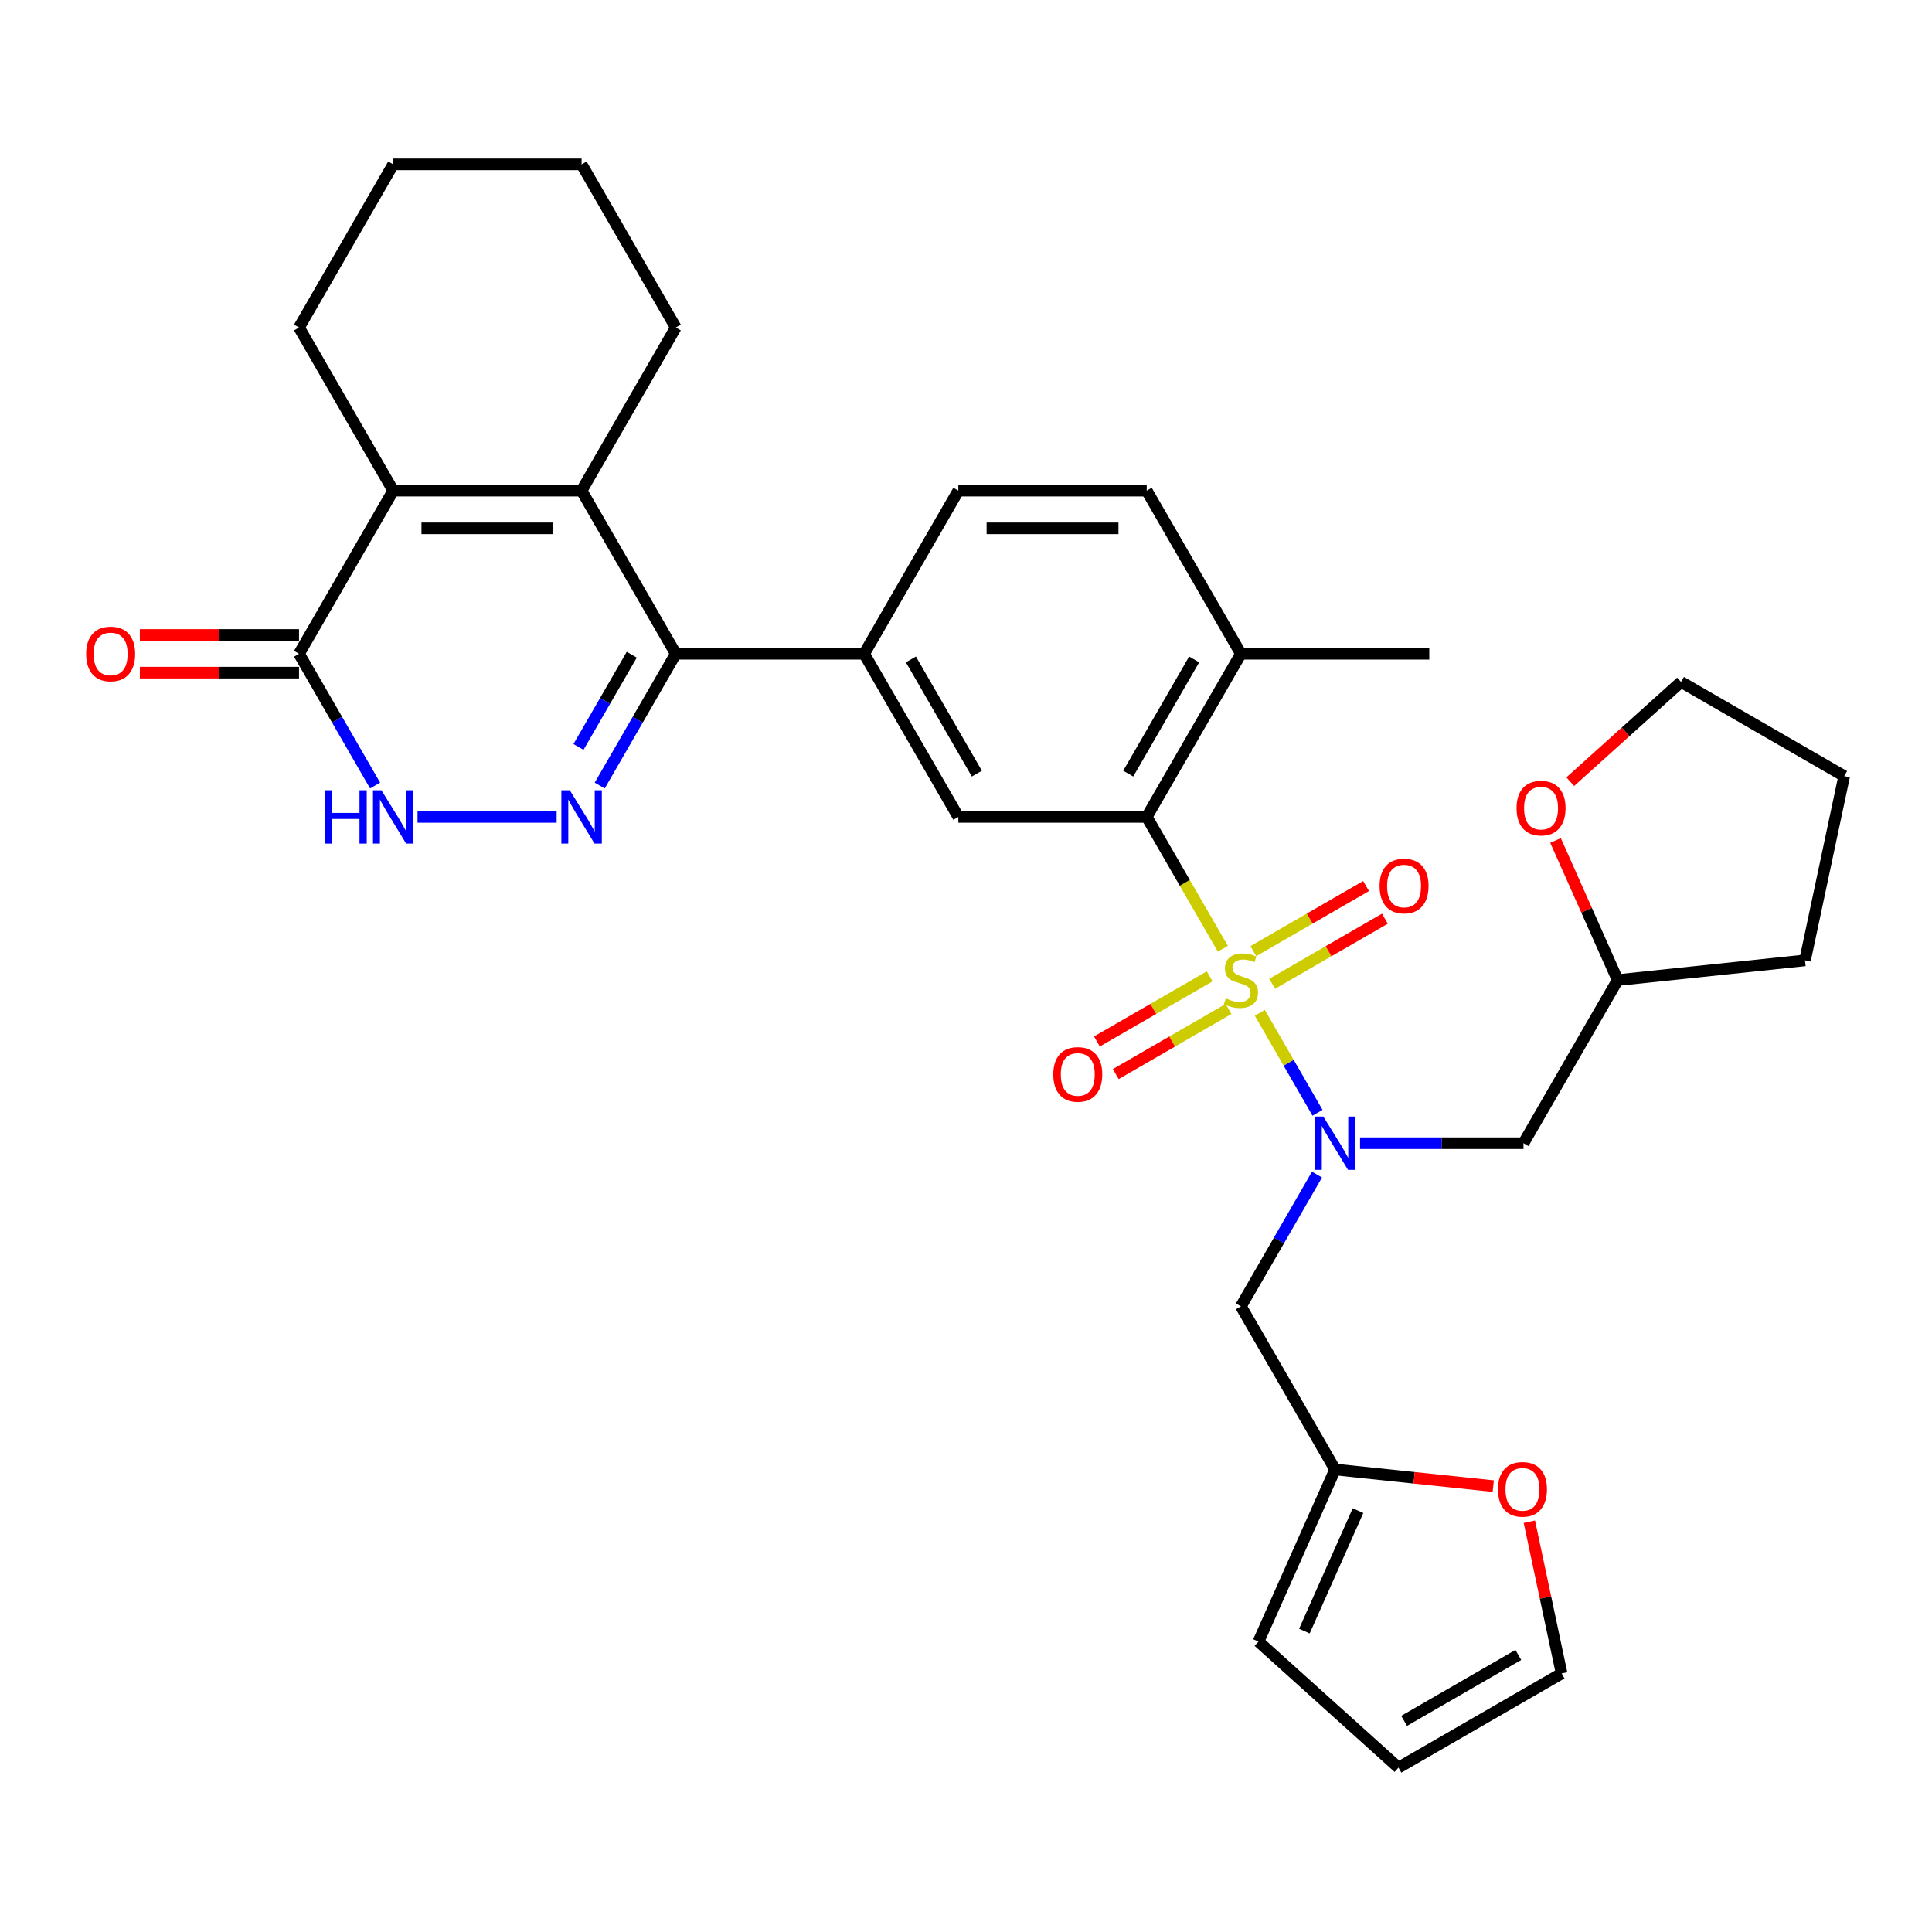 <?xml version='1.0' encoding='iso-8859-1'?>
<svg version='1.1' baseProfile='full'
              xmlns='http://www.w3.org/2000/svg'
                      xmlns:rdkit='http://www.rdkit.org/xml'
                      xmlns:xlink='http://www.w3.org/1999/xlink'
                  xml:space='preserve'
width='1000px' height='1000px' viewBox='0 0 1000 1000'>
<!-- END OF HEADER -->
<rect style='opacity:1.0;fill:#FFFFFF;stroke:none' width='1000' height='1000' x='0' y='0'> </rect>
<path class='bond-1' d='M 652.079,524.229 L 667.015,550.098' style='fill:none;fill-rule:evenodd;stroke:#CCCC00;stroke-width:6px;stroke-linecap:butt;stroke-linejoin:miter;stroke-opacity:1' />
<path class='bond-1' d='M 667.015,550.098 L 681.951,575.968' style='fill:none;fill-rule:evenodd;stroke:#0000FF;stroke-width:6px;stroke-linecap:butt;stroke-linejoin:miter;stroke-opacity:1' />
<path class='bond-4' d='M 632.939,491.077 L 613.241,456.959' style='fill:none;fill-rule:evenodd;stroke:#CCCC00;stroke-width:6px;stroke-linecap:butt;stroke-linejoin:miter;stroke-opacity:1' />
<path class='bond-4' d='M 613.241,456.959 L 593.543,422.841' style='fill:none;fill-rule:evenodd;stroke:#000000;stroke-width:6px;stroke-linecap:butt;stroke-linejoin:miter;stroke-opacity:1' />
<path class='bond-12' d='M 626.129,505.357 L 596.948,522.205' style='fill:none;fill-rule:evenodd;stroke:#CCCC00;stroke-width:6px;stroke-linecap:butt;stroke-linejoin:miter;stroke-opacity:1' />
<path class='bond-12' d='M 596.948,522.205 L 567.766,539.053' style='fill:none;fill-rule:evenodd;stroke:#FF0000;stroke-width:6px;stroke-linecap:butt;stroke-linejoin:miter;stroke-opacity:1' />
<path class='bond-12' d='M 635.879,522.245 L 606.698,539.093' style='fill:none;fill-rule:evenodd;stroke:#CCCC00;stroke-width:6px;stroke-linecap:butt;stroke-linejoin:miter;stroke-opacity:1' />
<path class='bond-12' d='M 606.698,539.093 L 577.517,555.941' style='fill:none;fill-rule:evenodd;stroke:#FF0000;stroke-width:6px;stroke-linecap:butt;stroke-linejoin:miter;stroke-opacity:1' />
<path class='bond-13' d='M 658.461,509.208 L 687.643,492.36' style='fill:none;fill-rule:evenodd;stroke:#CCCC00;stroke-width:6px;stroke-linecap:butt;stroke-linejoin:miter;stroke-opacity:1' />
<path class='bond-13' d='M 687.643,492.36 L 716.824,475.512' style='fill:none;fill-rule:evenodd;stroke:#FF0000;stroke-width:6px;stroke-linecap:butt;stroke-linejoin:miter;stroke-opacity:1' />
<path class='bond-13' d='M 648.711,492.319 L 677.892,475.471' style='fill:none;fill-rule:evenodd;stroke:#CCCC00;stroke-width:6px;stroke-linecap:butt;stroke-linejoin:miter;stroke-opacity:1' />
<path class='bond-13' d='M 677.892,475.471 L 707.074,458.624' style='fill:none;fill-rule:evenodd;stroke:#FF0000;stroke-width:6px;stroke-linecap:butt;stroke-linejoin:miter;stroke-opacity:1' />
<path class='bond-0' d='M 310.41,406.597 L 330.096,372.499' style='fill:none;fill-rule:evenodd;stroke:#0000FF;stroke-width:6px;stroke-linecap:butt;stroke-linejoin:miter;stroke-opacity:1' />
<path class='bond-0' d='M 330.096,372.499 L 349.783,338.4' style='fill:none;fill-rule:evenodd;stroke:#000000;stroke-width:6px;stroke-linecap:butt;stroke-linejoin:miter;stroke-opacity:1' />
<path class='bond-0' d='M 299.427,386.617 L 313.208,362.748' style='fill:none;fill-rule:evenodd;stroke:#0000FF;stroke-width:6px;stroke-linecap:butt;stroke-linejoin:miter;stroke-opacity:1' />
<path class='bond-0' d='M 313.208,362.748 L 326.989,338.879' style='fill:none;fill-rule:evenodd;stroke:#000000;stroke-width:6px;stroke-linecap:butt;stroke-linejoin:miter;stroke-opacity:1' />
<path class='bond-6' d='M 288.121,422.841 L 216.114,422.841' style='fill:none;fill-rule:evenodd;stroke:#0000FF;stroke-width:6px;stroke-linecap:butt;stroke-linejoin:miter;stroke-opacity:1' />
<path class='bond-10' d='M 681.669,607.967 L 661.982,642.066' style='fill:none;fill-rule:evenodd;stroke:#0000FF;stroke-width:6px;stroke-linecap:butt;stroke-linejoin:miter;stroke-opacity:1' />
<path class='bond-10' d='M 661.982,642.066 L 642.295,676.164' style='fill:none;fill-rule:evenodd;stroke:#000000;stroke-width:6px;stroke-linecap:butt;stroke-linejoin:miter;stroke-opacity:1' />
<path class='bond-11' d='M 703.957,591.723 L 746.254,591.723' style='fill:none;fill-rule:evenodd;stroke:#0000FF;stroke-width:6px;stroke-linecap:butt;stroke-linejoin:miter;stroke-opacity:1' />
<path class='bond-11' d='M 746.254,591.723 L 788.551,591.723' style='fill:none;fill-rule:evenodd;stroke:#000000;stroke-width:6px;stroke-linecap:butt;stroke-linejoin:miter;stroke-opacity:1' />
<path class='bond-2' d='M 349.783,338.4 L 447.287,338.4' style='fill:none;fill-rule:evenodd;stroke:#000000;stroke-width:6px;stroke-linecap:butt;stroke-linejoin:miter;stroke-opacity:1' />
<path class='bond-3' d='M 349.783,338.4 L 301.031,253.959' style='fill:none;fill-rule:evenodd;stroke:#000000;stroke-width:6px;stroke-linecap:butt;stroke-linejoin:miter;stroke-opacity:1' />
<path class='bond-5' d='M 301.031,253.959 L 203.527,253.959' style='fill:none;fill-rule:evenodd;stroke:#000000;stroke-width:6px;stroke-linecap:butt;stroke-linejoin:miter;stroke-opacity:1' />
<path class='bond-5' d='M 286.405,273.46 L 218.152,273.46' style='fill:none;fill-rule:evenodd;stroke:#000000;stroke-width:6px;stroke-linecap:butt;stroke-linejoin:miter;stroke-opacity:1' />
<path class='bond-25' d='M 301.031,253.959 L 349.783,169.518' style='fill:none;fill-rule:evenodd;stroke:#000000;stroke-width:6px;stroke-linecap:butt;stroke-linejoin:miter;stroke-opacity:1' />
<path class='bond-9' d='M 593.543,422.841 L 496.039,422.841' style='fill:none;fill-rule:evenodd;stroke:#000000;stroke-width:6px;stroke-linecap:butt;stroke-linejoin:miter;stroke-opacity:1' />
<path class='bond-15' d='M 593.543,422.841 L 642.295,338.4' style='fill:none;fill-rule:evenodd;stroke:#000000;stroke-width:6px;stroke-linecap:butt;stroke-linejoin:miter;stroke-opacity:1' />
<path class='bond-15' d='M 583.968,400.425 L 618.094,341.316' style='fill:none;fill-rule:evenodd;stroke:#000000;stroke-width:6px;stroke-linecap:butt;stroke-linejoin:miter;stroke-opacity:1' />
<path class='bond-7' d='M 203.527,253.959 L 154.775,338.4' style='fill:none;fill-rule:evenodd;stroke:#000000;stroke-width:6px;stroke-linecap:butt;stroke-linejoin:miter;stroke-opacity:1' />
<path class='bond-26' d='M 203.527,253.959 L 154.775,169.518' style='fill:none;fill-rule:evenodd;stroke:#000000;stroke-width:6px;stroke-linecap:butt;stroke-linejoin:miter;stroke-opacity:1' />
<path class='bond-36' d='M 194.148,406.597 L 174.462,372.499' style='fill:none;fill-rule:evenodd;stroke:#0000FF;stroke-width:6px;stroke-linecap:butt;stroke-linejoin:miter;stroke-opacity:1' />
<path class='bond-36' d='M 174.462,372.499 L 154.775,338.4' style='fill:none;fill-rule:evenodd;stroke:#000000;stroke-width:6px;stroke-linecap:butt;stroke-linejoin:miter;stroke-opacity:1' />
<path class='bond-17' d='M 154.775,328.65 L 113.579,328.65' style='fill:none;fill-rule:evenodd;stroke:#000000;stroke-width:6px;stroke-linecap:butt;stroke-linejoin:miter;stroke-opacity:1' />
<path class='bond-17' d='M 113.579,328.65 L 72.384,328.65' style='fill:none;fill-rule:evenodd;stroke:#FF0000;stroke-width:6px;stroke-linecap:butt;stroke-linejoin:miter;stroke-opacity:1' />
<path class='bond-17' d='M 154.775,348.151 L 113.579,348.151' style='fill:none;fill-rule:evenodd;stroke:#000000;stroke-width:6px;stroke-linecap:butt;stroke-linejoin:miter;stroke-opacity:1' />
<path class='bond-17' d='M 113.579,348.151 L 72.384,348.151' style='fill:none;fill-rule:evenodd;stroke:#FF0000;stroke-width:6px;stroke-linecap:butt;stroke-linejoin:miter;stroke-opacity:1' />
<path class='bond-8' d='M 447.287,338.4 L 496.039,422.841' style='fill:none;fill-rule:evenodd;stroke:#000000;stroke-width:6px;stroke-linecap:butt;stroke-linejoin:miter;stroke-opacity:1' />
<path class='bond-8' d='M 471.488,341.316 L 505.614,400.425' style='fill:none;fill-rule:evenodd;stroke:#000000;stroke-width:6px;stroke-linecap:butt;stroke-linejoin:miter;stroke-opacity:1' />
<path class='bond-33' d='M 447.287,338.4 L 496.039,253.959' style='fill:none;fill-rule:evenodd;stroke:#000000;stroke-width:6px;stroke-linecap:butt;stroke-linejoin:miter;stroke-opacity:1' />
<path class='bond-14' d='M 642.295,676.164 L 691.047,760.605' style='fill:none;fill-rule:evenodd;stroke:#000000;stroke-width:6px;stroke-linecap:butt;stroke-linejoin:miter;stroke-opacity:1' />
<path class='bond-24' d='M 788.551,591.723 L 837.303,507.282' style='fill:none;fill-rule:evenodd;stroke:#000000;stroke-width:6px;stroke-linecap:butt;stroke-linejoin:miter;stroke-opacity:1' />
<path class='bond-16' d='M 691.047,760.605 L 731.976,764.907' style='fill:none;fill-rule:evenodd;stroke:#000000;stroke-width:6px;stroke-linecap:butt;stroke-linejoin:miter;stroke-opacity:1' />
<path class='bond-16' d='M 731.976,764.907 L 772.904,769.209' style='fill:none;fill-rule:evenodd;stroke:#FF0000;stroke-width:6px;stroke-linecap:butt;stroke-linejoin:miter;stroke-opacity:1' />
<path class='bond-19' d='M 691.047,760.605 L 651.389,849.68' style='fill:none;fill-rule:evenodd;stroke:#000000;stroke-width:6px;stroke-linecap:butt;stroke-linejoin:miter;stroke-opacity:1' />
<path class='bond-19' d='M 702.913,781.898 L 675.152,844.25' style='fill:none;fill-rule:evenodd;stroke:#000000;stroke-width:6px;stroke-linecap:butt;stroke-linejoin:miter;stroke-opacity:1' />
<path class='bond-23' d='M 642.295,338.4 L 593.543,253.959' style='fill:none;fill-rule:evenodd;stroke:#000000;stroke-width:6px;stroke-linecap:butt;stroke-linejoin:miter;stroke-opacity:1' />
<path class='bond-28' d='M 642.295,338.4 L 739.799,338.4' style='fill:none;fill-rule:evenodd;stroke:#000000;stroke-width:6px;stroke-linecap:butt;stroke-linejoin:miter;stroke-opacity:1' />
<path class='bond-20' d='M 791.594,787.626 L 799.942,826.899' style='fill:none;fill-rule:evenodd;stroke:#FF0000;stroke-width:6px;stroke-linecap:butt;stroke-linejoin:miter;stroke-opacity:1' />
<path class='bond-20' d='M 799.942,826.899 L 808.289,866.171' style='fill:none;fill-rule:evenodd;stroke:#000000;stroke-width:6px;stroke-linecap:butt;stroke-linejoin:miter;stroke-opacity:1' />
<path class='bond-18' d='M 496.039,253.959 L 593.543,253.959' style='fill:none;fill-rule:evenodd;stroke:#000000;stroke-width:6px;stroke-linecap:butt;stroke-linejoin:miter;stroke-opacity:1' />
<path class='bond-18' d='M 510.665,273.46 L 578.918,273.46' style='fill:none;fill-rule:evenodd;stroke:#000000;stroke-width:6px;stroke-linecap:butt;stroke-linejoin:miter;stroke-opacity:1' />
<path class='bond-21' d='M 651.389,849.68 L 723.848,914.923' style='fill:none;fill-rule:evenodd;stroke:#000000;stroke-width:6px;stroke-linecap:butt;stroke-linejoin:miter;stroke-opacity:1' />
<path class='bond-35' d='M 808.289,866.171 L 723.848,914.923' style='fill:none;fill-rule:evenodd;stroke:#000000;stroke-width:6px;stroke-linecap:butt;stroke-linejoin:miter;stroke-opacity:1' />
<path class='bond-35' d='M 785.873,856.595 L 726.764,890.722' style='fill:none;fill-rule:evenodd;stroke:#000000;stroke-width:6px;stroke-linecap:butt;stroke-linejoin:miter;stroke-opacity:1' />
<path class='bond-22' d='M 805.138,435.037 L 821.22,471.16' style='fill:none;fill-rule:evenodd;stroke:#FF0000;stroke-width:6px;stroke-linecap:butt;stroke-linejoin:miter;stroke-opacity:1' />
<path class='bond-22' d='M 821.22,471.16 L 837.303,507.282' style='fill:none;fill-rule:evenodd;stroke:#000000;stroke-width:6px;stroke-linecap:butt;stroke-linejoin:miter;stroke-opacity:1' />
<path class='bond-27' d='M 812.758,404.6 L 841.431,378.782' style='fill:none;fill-rule:evenodd;stroke:#FF0000;stroke-width:6px;stroke-linecap:butt;stroke-linejoin:miter;stroke-opacity:1' />
<path class='bond-27' d='M 841.431,378.782 L 870.104,352.965' style='fill:none;fill-rule:evenodd;stroke:#000000;stroke-width:6px;stroke-linecap:butt;stroke-linejoin:miter;stroke-opacity:1' />
<path class='bond-29' d='M 837.303,507.282 L 934.273,497.09' style='fill:none;fill-rule:evenodd;stroke:#000000;stroke-width:6px;stroke-linecap:butt;stroke-linejoin:miter;stroke-opacity:1' />
<path class='bond-30' d='M 349.783,169.518 L 301.031,85.077' style='fill:none;fill-rule:evenodd;stroke:#000000;stroke-width:6px;stroke-linecap:butt;stroke-linejoin:miter;stroke-opacity:1' />
<path class='bond-37' d='M 154.775,169.518 L 203.527,85.077' style='fill:none;fill-rule:evenodd;stroke:#000000;stroke-width:6px;stroke-linecap:butt;stroke-linejoin:miter;stroke-opacity:1' />
<path class='bond-34' d='M 870.104,352.965 L 954.545,401.717' style='fill:none;fill-rule:evenodd;stroke:#000000;stroke-width:6px;stroke-linecap:butt;stroke-linejoin:miter;stroke-opacity:1' />
<path class='bond-32' d='M 934.273,497.09 L 954.545,401.717' style='fill:none;fill-rule:evenodd;stroke:#000000;stroke-width:6px;stroke-linecap:butt;stroke-linejoin:miter;stroke-opacity:1' />
<path class='bond-31' d='M 301.031,85.077 L 203.527,85.077' style='fill:none;fill-rule:evenodd;stroke:#000000;stroke-width:6px;stroke-linecap:butt;stroke-linejoin:miter;stroke-opacity:1' />
<path  class='atom-0' d='M 634.495 516.76
Q 634.807 516.877, 636.094 517.423
Q 637.381 517.969, 638.785 518.32
Q 640.228 518.632, 641.632 518.632
Q 644.245 518.632, 645.766 517.384
Q 647.287 516.097, 647.287 513.874
Q 647.287 512.353, 646.507 511.416
Q 645.766 510.48, 644.596 509.973
Q 643.426 509.466, 641.476 508.881
Q 639.019 508.14, 637.537 507.438
Q 636.094 506.736, 635.041 505.254
Q 634.027 503.772, 634.027 501.276
Q 634.027 497.805, 636.367 495.66
Q 638.746 493.515, 643.426 493.515
Q 646.624 493.515, 650.251 495.036
L 649.354 498.039
Q 646.039 496.674, 643.543 496.674
Q 640.852 496.674, 639.37 497.805
Q 637.888 498.897, 637.927 500.808
Q 637.927 502.29, 638.668 503.187
Q 639.448 504.084, 640.54 504.591
Q 641.671 505.098, 643.543 505.683
Q 646.039 506.463, 647.521 507.243
Q 649.003 508.023, 650.056 509.622
Q 651.149 511.182, 651.149 513.874
Q 651.149 517.696, 648.574 519.763
Q 646.039 521.791, 641.788 521.791
Q 639.331 521.791, 637.459 521.245
Q 635.626 520.738, 633.442 519.841
L 634.495 516.76
' fill='#CCCC00'/>
<path  class='atom-1' d='M 294.927 409.035
L 303.976 423.66
Q 304.873 425.103, 306.316 427.717
Q 307.759 430.33, 307.837 430.486
L 307.837 409.035
L 311.503 409.035
L 311.503 436.648
L 307.72 436.648
L 298.008 420.657
Q 296.877 418.785, 295.668 416.64
Q 294.498 414.495, 294.147 413.832
L 294.147 436.648
L 290.559 436.648
L 290.559 409.035
L 294.927 409.035
' fill='#0000FF'/>
<path  class='atom-2' d='M 684.943 577.917
L 693.992 592.542
Q 694.889 593.985, 696.332 596.599
Q 697.775 599.212, 697.853 599.368
L 697.853 577.917
L 701.519 577.917
L 701.519 605.53
L 697.736 605.53
L 688.025 589.539
Q 686.894 587.667, 685.684 585.522
Q 684.514 583.377, 684.163 582.714
L 684.163 605.53
L 680.575 605.53
L 680.575 577.917
L 684.943 577.917
' fill='#0000FF'/>
<path  class='atom-7' d='M 168.211 409.035
L 171.955 409.035
L 171.955 420.774
L 186.074 420.774
L 186.074 409.035
L 189.818 409.035
L 189.818 436.648
L 186.074 436.648
L 186.074 423.894
L 171.955 423.894
L 171.955 436.648
L 168.211 436.648
L 168.211 409.035
' fill='#0000FF'/>
<path  class='atom-7' d='M 197.423 409.035
L 206.471 423.66
Q 207.369 425.103, 208.812 427.717
Q 210.255 430.33, 210.333 430.486
L 210.333 409.035
L 213.999 409.035
L 213.999 436.648
L 210.216 436.648
L 200.504 420.657
Q 199.373 418.785, 198.164 416.64
Q 196.994 414.495, 196.643 413.832
L 196.643 436.648
L 193.055 436.648
L 193.055 409.035
L 197.423 409.035
' fill='#0000FF'/>
<path  class='atom-13' d='M 545.179 556.112
Q 545.179 549.482, 548.455 545.777
Q 551.731 542.072, 557.854 542.072
Q 563.977 542.072, 567.254 545.777
Q 570.53 549.482, 570.53 556.112
Q 570.53 562.821, 567.215 566.643
Q 563.899 570.426, 557.854 570.426
Q 551.77 570.426, 548.455 566.643
Q 545.179 562.86, 545.179 556.112
M 557.854 567.306
Q 562.066 567.306, 564.328 564.498
Q 566.63 561.651, 566.63 556.112
Q 566.63 550.691, 564.328 547.961
Q 562.066 545.192, 557.854 545.192
Q 553.642 545.192, 551.341 547.922
Q 549.079 550.652, 549.079 556.112
Q 549.079 561.69, 551.341 564.498
Q 553.642 567.306, 557.854 567.306
' fill='#FF0000'/>
<path  class='atom-14' d='M 714.061 458.608
Q 714.061 451.978, 717.337 448.273
Q 720.613 444.568, 726.736 444.568
Q 732.859 444.568, 736.136 448.273
Q 739.412 451.978, 739.412 458.608
Q 739.412 465.317, 736.097 469.139
Q 732.781 472.922, 726.736 472.922
Q 720.652 472.922, 717.337 469.139
Q 714.061 465.356, 714.061 458.608
M 726.736 469.802
Q 730.948 469.802, 733.21 466.994
Q 735.512 464.147, 735.512 458.608
Q 735.512 453.187, 733.21 450.457
Q 730.948 447.688, 726.736 447.688
Q 722.524 447.688, 720.223 450.418
Q 717.961 453.148, 717.961 458.608
Q 717.961 464.186, 720.223 466.994
Q 722.524 469.802, 726.736 469.802
' fill='#FF0000'/>
<path  class='atom-17' d='M 775.342 770.875
Q 775.342 764.245, 778.618 760.54
Q 781.894 756.835, 788.017 756.835
Q 794.14 756.835, 797.417 760.54
Q 800.693 764.245, 800.693 770.875
Q 800.693 777.584, 797.378 781.406
Q 794.062 785.189, 788.017 785.189
Q 781.933 785.189, 778.618 781.406
Q 775.342 777.623, 775.342 770.875
M 788.017 782.069
Q 792.229 782.069, 794.491 779.261
Q 796.792 776.414, 796.792 770.875
Q 796.792 765.454, 794.491 762.724
Q 792.229 759.955, 788.017 759.955
Q 783.805 759.955, 781.504 762.685
Q 779.242 765.415, 779.242 770.875
Q 779.242 776.453, 781.504 779.261
Q 783.805 782.069, 788.017 782.069
' fill='#FF0000'/>
<path  class='atom-18' d='M 44.595 338.478
Q 44.595 331.848, 47.871 328.143
Q 51.148 324.438, 57.271 324.438
Q 63.394 324.438, 66.67 328.143
Q 69.946 331.848, 69.946 338.478
Q 69.946 345.187, 66.631 349.009
Q 63.316 352.792, 57.271 352.792
Q 51.187 352.792, 47.871 349.009
Q 44.595 345.226, 44.595 338.478
M 57.271 349.672
Q 61.483 349.672, 63.745 346.864
Q 66.046 344.017, 66.046 338.478
Q 66.046 333.057, 63.745 330.327
Q 61.483 327.558, 57.271 327.558
Q 53.059 327.558, 50.758 330.288
Q 48.495 333.018, 48.495 338.478
Q 48.495 344.056, 50.758 346.864
Q 53.059 349.672, 57.271 349.672
' fill='#FF0000'/>
<path  class='atom-23' d='M 784.969 418.286
Q 784.969 411.656, 788.245 407.95
Q 791.522 404.245, 797.645 404.245
Q 803.768 404.245, 807.044 407.95
Q 810.32 411.656, 810.32 418.286
Q 810.32 424.994, 807.005 428.816
Q 803.69 432.6, 797.645 432.6
Q 791.561 432.6, 788.245 428.816
Q 784.969 425.033, 784.969 418.286
M 797.645 429.479
Q 801.857 429.479, 804.119 426.671
Q 806.42 423.824, 806.42 418.286
Q 806.42 412.865, 804.119 410.135
Q 801.857 407.365, 797.645 407.365
Q 793.433 407.365, 791.132 410.096
Q 788.869 412.826, 788.869 418.286
Q 788.869 423.863, 791.132 426.671
Q 793.433 429.479, 797.645 429.479
' fill='#FF0000'/>
</svg>
